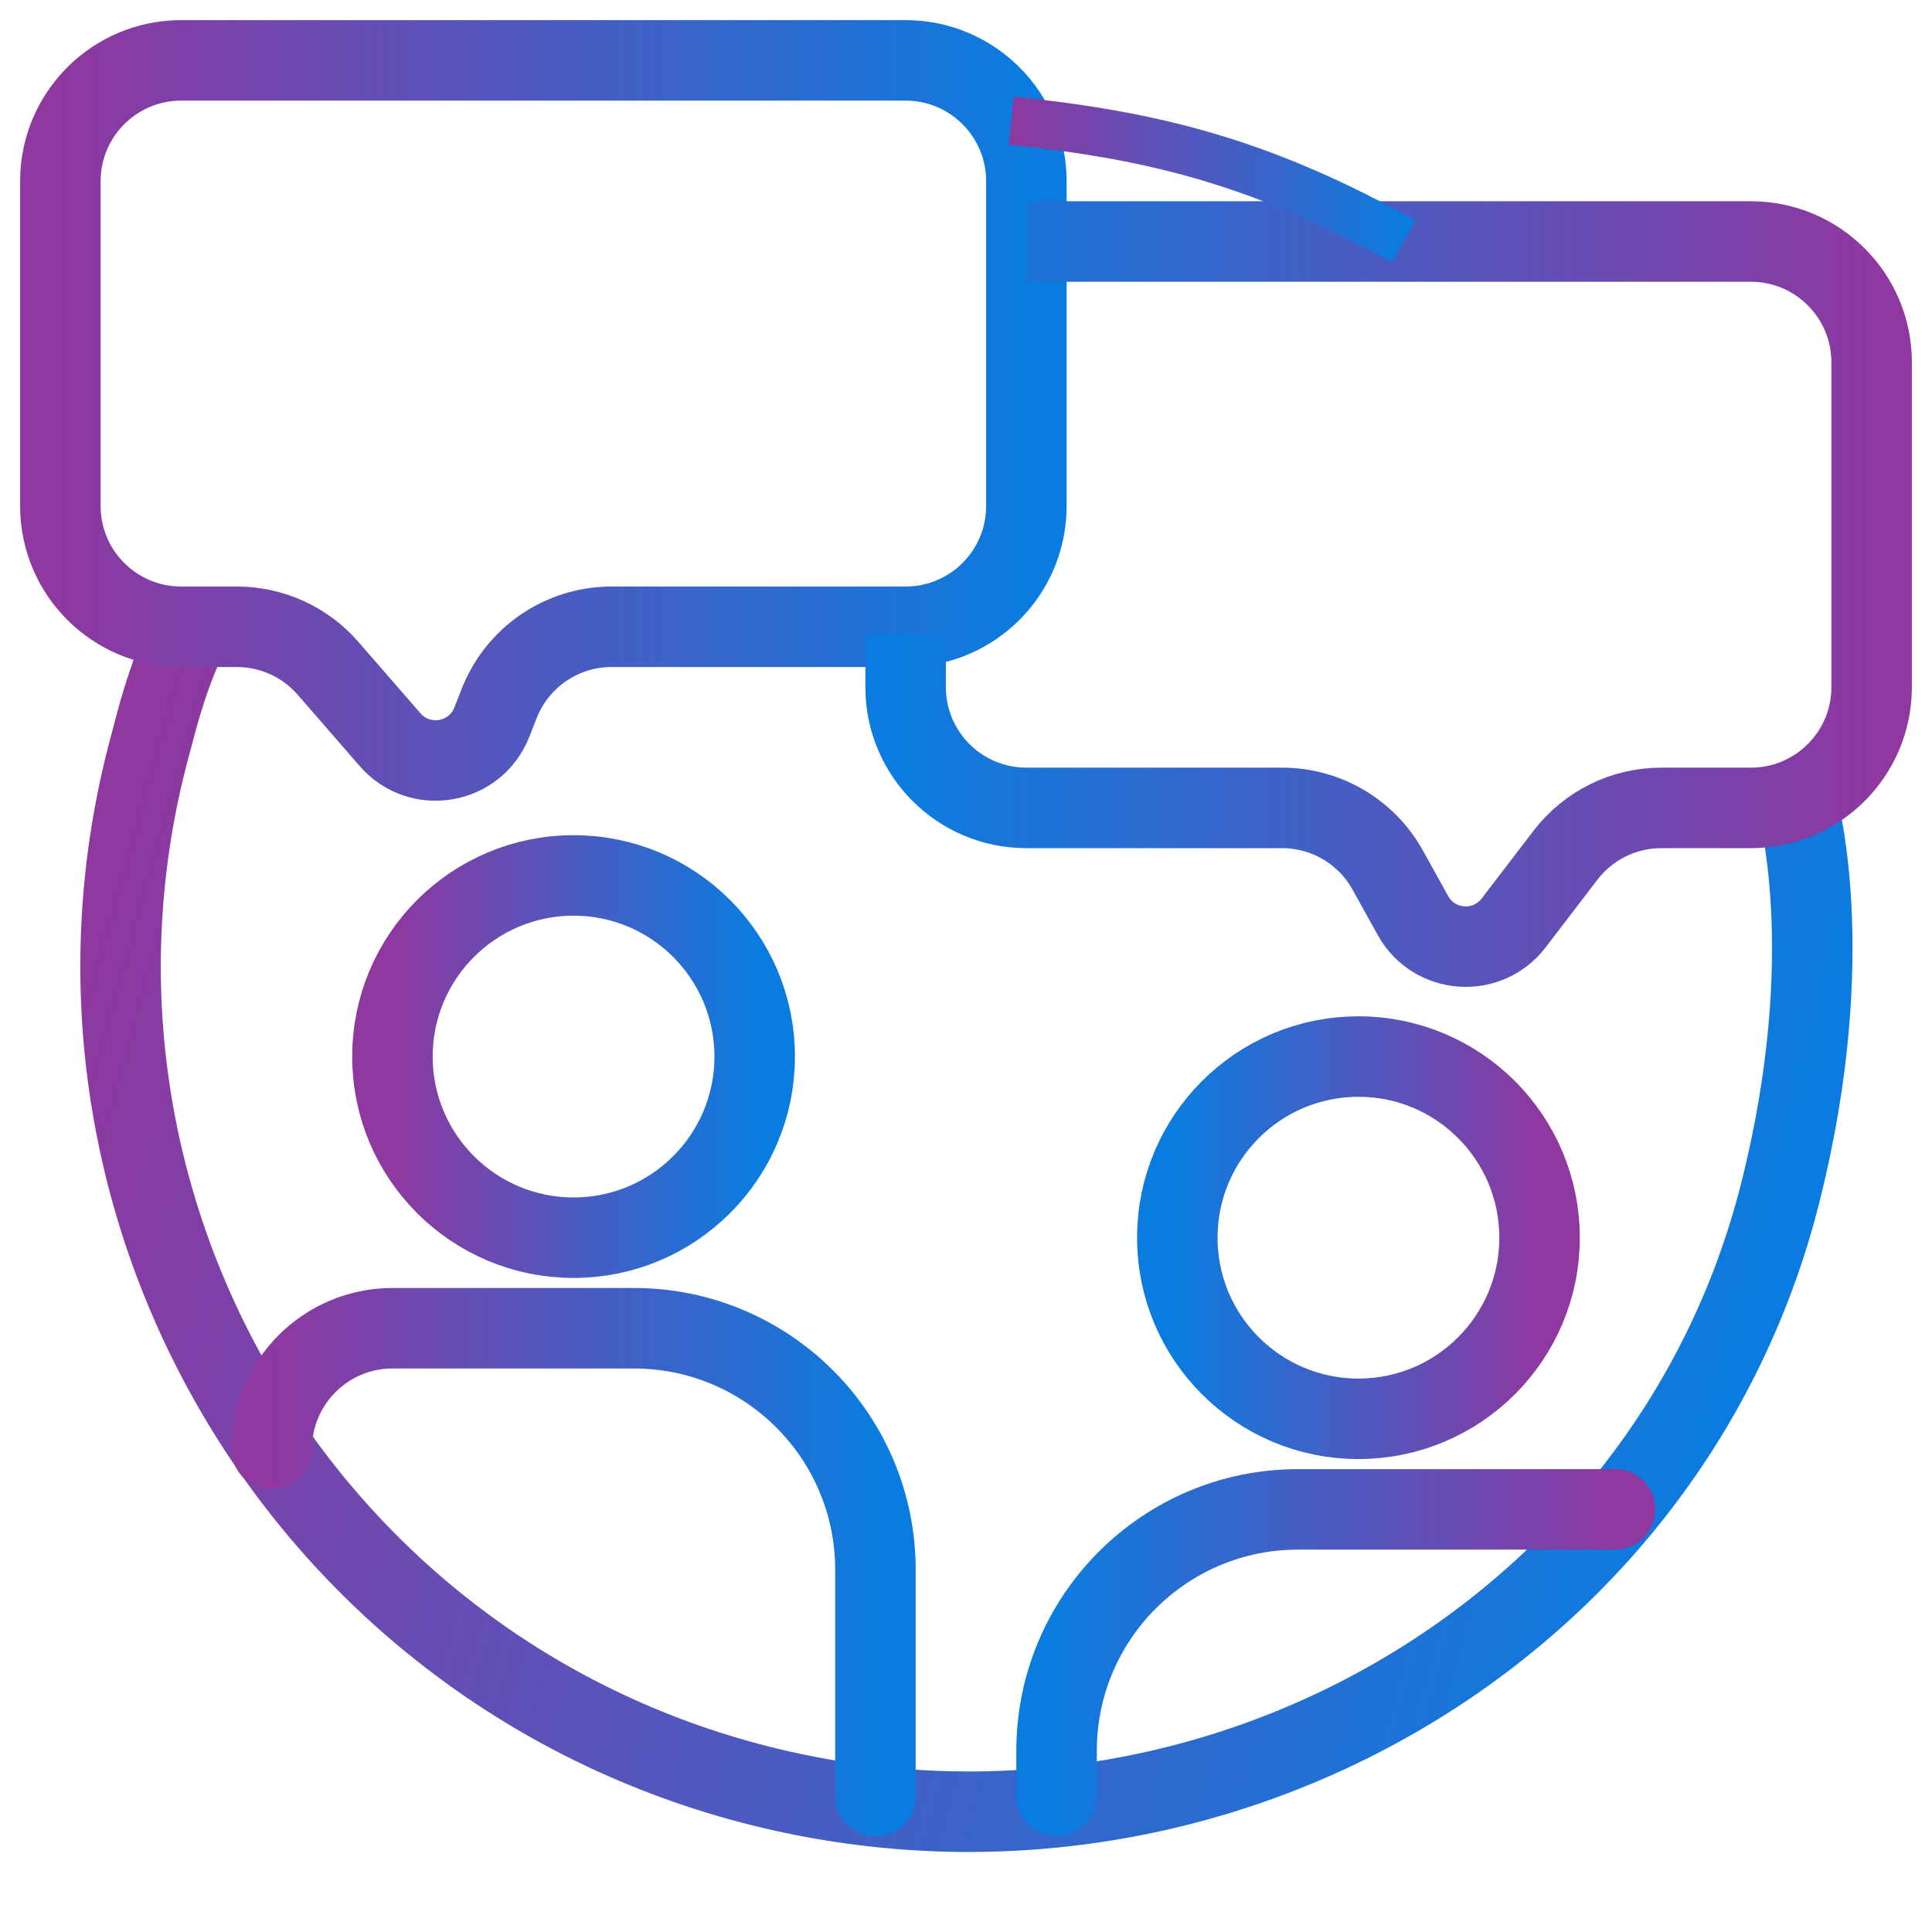 <svg width="24" height="24" viewBox="0 0 24 24" fill="none" xmlns="http://www.w3.org/2000/svg">
<g id="Illustrations / Conversation" clip-path="url(#clip0_3492_8304)">
<path id="Ellipse 62" d="M2.344 7.875C2.344 7.875 2.119 8.25 1.888 9.174C0.327 14.758 3.589 20.551 9.174 22.113C14.759 23.674 20.69 20.448 22.113 14.826C22.875 11.812 22.313 9.937 22.313 9.937" stroke="url(#paint0_linear_3492_8304)"/>
<circle id="Ellipse 61" cx="7.125" cy="13.125" r="2.25" stroke="url(#paint1_linear_3492_8304)"/>
<path id="Vector 505" d="M3.375 18V18C3.375 17.172 4.047 16.5 4.875 16.5H7.875C9.532 16.5 10.875 17.843 10.875 19.5V22.312" stroke="url(#paint2_linear_3492_8304)" stroke-linecap="round"/>
<circle id="Ellipse 63" cx="2.25" cy="2.25" r="2.25" transform="matrix(-1 0 0 1 19.125 13.125)" stroke="url(#paint3_linear_3492_8304)"/>
<path id="Vector 506" d="M20.062 18.75L16.125 18.75C14.468 18.75 13.125 20.093 13.125 21.75V22.312" stroke="url(#paint4_linear_3492_8304)" stroke-linecap="round"/>
<path id="Rectangle 303" d="M11.25 0.75H2.25C1.422 0.75 0.75 1.422 0.75 2.25V6.286C0.75 7.115 1.422 7.786 2.25 7.786H2.943C3.378 7.786 3.791 7.975 4.076 8.303L4.846 9.189C5.215 9.614 5.905 9.495 6.11 8.97L6.2 8.741C6.425 8.165 6.979 7.786 7.597 7.786H11.25C12.078 7.786 12.75 7.115 12.75 6.286V2.25C12.75 1.422 12.078 0.75 11.25 0.75Z" stroke="url(#paint5_linear_3492_8304)" stroke-linejoin="round"/>
<path id="Rectangle 304" d="M12.75 3H21.75C22.578 3 23.25 3.672 23.25 4.5V8.536C23.25 9.365 22.578 10.036 21.75 10.036H20.637C20.17 10.036 19.73 10.254 19.446 10.625L18.803 11.465C18.475 11.894 17.814 11.846 17.552 11.373L17.239 10.809C16.975 10.332 16.472 10.036 15.927 10.036H12.75C11.922 10.036 11.25 9.365 11.25 8.536V7.875" stroke="url(#paint6_linear_3492_8304)" stroke-linejoin="round"/>
<path id="Vector 507" d="M12.562 1.5C14.438 1.688 15.75 2.062 17.438 3" stroke="url(#paint7_linear_3492_8304)" stroke-width="0.6"/>
</g>
<defs>
<linearGradient id="paint0_linear_3492_8304" x1="1.112" y1="11.935" x2="21.343" y2="17.59" gradientUnits="userSpaceOnUse">
<stop stop-color="#8E38A0"/>
<stop offset="1" stop-color="#0B7CDF"/>
</linearGradient>
<linearGradient id="paint1_linear_3492_8304" x1="4.875" y1="13.125" x2="9.375" y2="13.125" gradientUnits="userSpaceOnUse">
<stop stop-color="#8E38A0"/>
<stop offset="1" stop-color="#0B7CDF"/>
</linearGradient>
<linearGradient id="paint2_linear_3492_8304" x1="3.375" y1="19.406" x2="10.875" y2="19.406" gradientUnits="userSpaceOnUse">
<stop stop-color="#8E38A0"/>
<stop offset="1" stop-color="#0B7CDF"/>
</linearGradient>
<linearGradient id="paint3_linear_3492_8304" x1="0" y1="2.25" x2="4.5" y2="2.25" gradientUnits="userSpaceOnUse">
<stop stop-color="#8E38A0"/>
<stop offset="1" stop-color="#0B7CDF"/>
</linearGradient>
<linearGradient id="paint4_linear_3492_8304" x1="20.062" y1="20.531" x2="13.125" y2="20.531" gradientUnits="userSpaceOnUse">
<stop stop-color="#8E38A0"/>
<stop offset="1" stop-color="#0B7CDF"/>
</linearGradient>
<linearGradient id="paint5_linear_3492_8304" x1="0.75" y1="5.438" x2="12.75" y2="5.438" gradientUnits="userSpaceOnUse">
<stop stop-color="#8E38A0"/>
<stop offset="1" stop-color="#0B7CDF"/>
</linearGradient>
<linearGradient id="paint6_linear_3492_8304" x1="23.25" y1="7.688" x2="11.25" y2="7.688" gradientUnits="userSpaceOnUse">
<stop stop-color="#8E38A0"/>
<stop offset="1" stop-color="#0B7CDF"/>
</linearGradient>
<linearGradient id="paint7_linear_3492_8304" x1="12.562" y1="2.25" x2="17.438" y2="2.25" gradientUnits="userSpaceOnUse">
<stop stop-color="#8E38A0"/>
<stop offset="1" stop-color="#0B7CDF"/>
</linearGradient>
<clipPath id="clip0_3492_8304">
<rect width="24" height="24" fill="white"/>
</clipPath>
</defs>
</svg>
